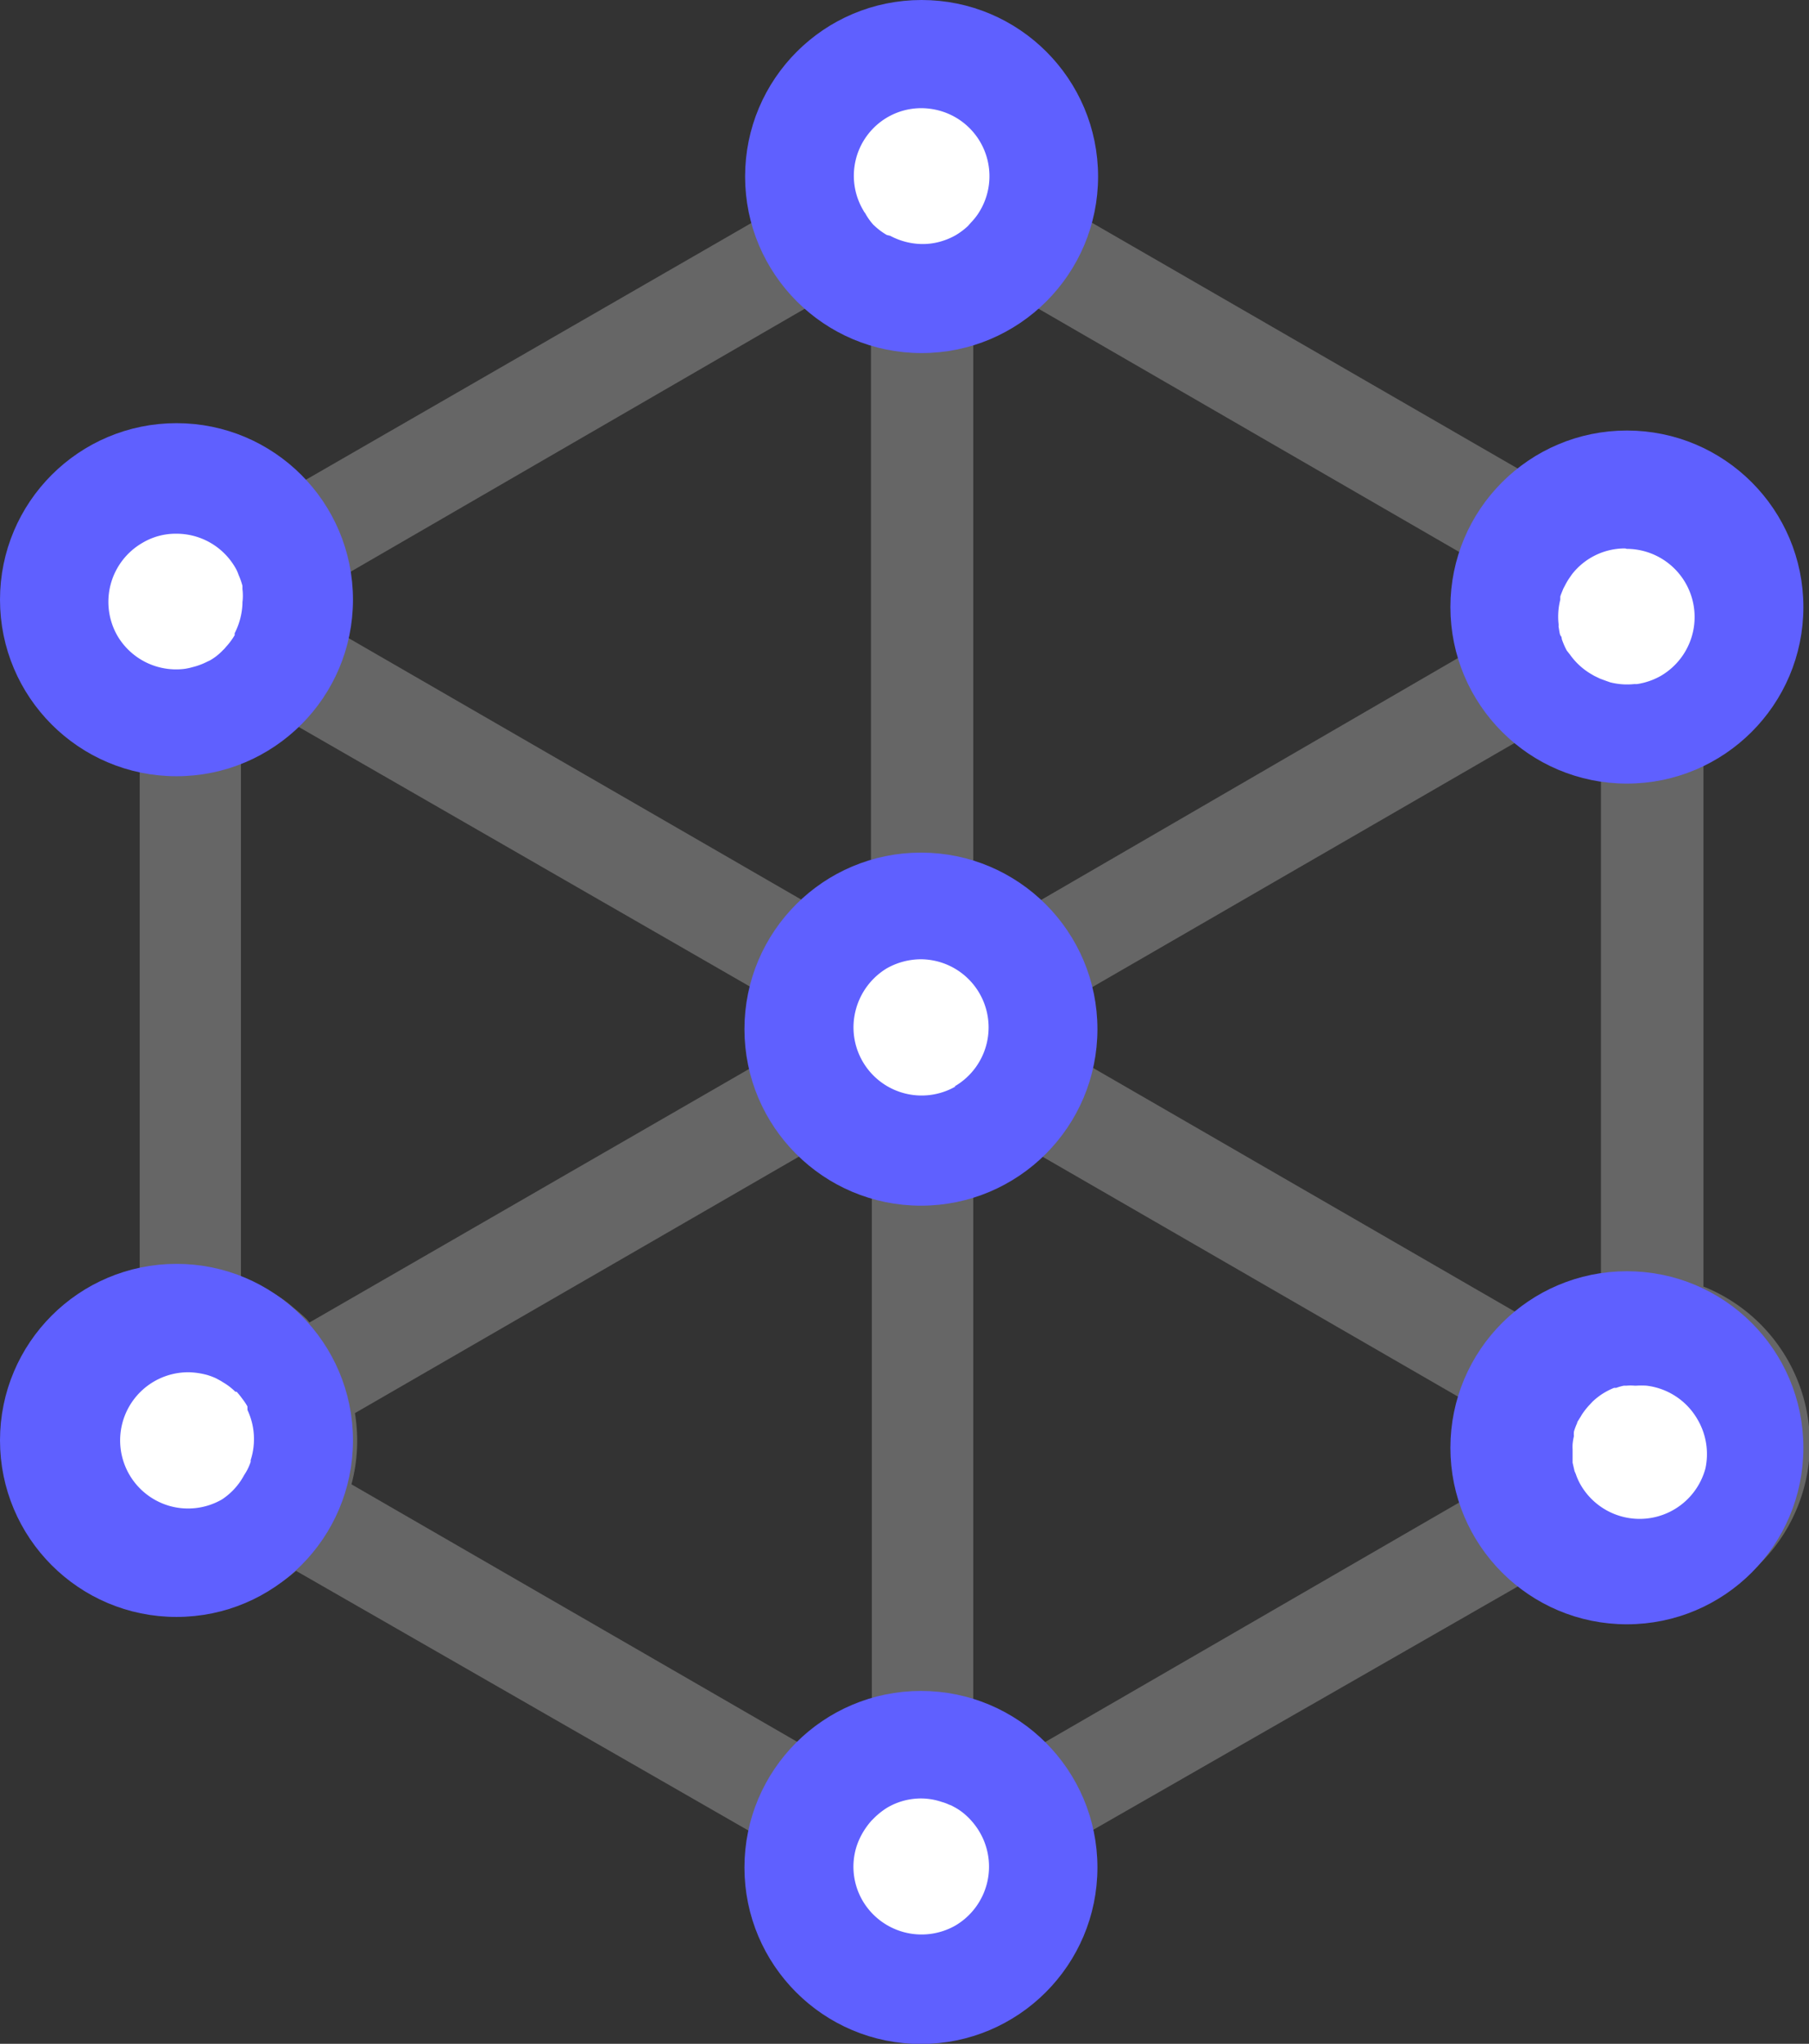 <svg xmlns="http://www.w3.org/2000/svg" viewBox="0 0 83.64 94.47"><rect x="0" y="0" width="83.64" height="94.47" fill="#333333" stroke="none"/><defs><style>.cls-1{fill:#666;}.cls-2{fill:#5f60ff;stroke:#5f60ff;stroke-miterlimit:10;}.cls-3{fill:#fff;}</style></defs><g id="Capa_2" data-name="Capa 2"><g id="base"><path class="cls-1" d="M78.76,59.48V35.13c.12-.06.25-.11.37-.18A7.83,7.83,0,0,0,82,24.26h0a7.84,7.84,0,0,0-10.7-2.87c-.26.15-.5.32-.74.49L50.2,10.13A7.8,7.8,0,0,0,44.63.69a7.81,7.81,0,0,0-9.58,5.53,7.74,7.74,0,0,0,0,3.91L13.79,22.38a7.91,7.91,0,0,0-3.6-2.13A7.83,7.83,0,1,0,6.13,35.37l.33.07V59.08a8,8,0,0,0-1.68.72A7.83,7.83,0,0,0,6.66,74.14a7.94,7.94,0,0,0,2,.27,7.71,7.71,0,0,0,3.9-1,7,7,0,0,0,1.13-.8L34.93,84.8a7.82,7.82,0,0,0,5.65,9,7.94,7.94,0,0,0,2,.27,7.72,7.72,0,0,0,3.9-1.06,7.82,7.82,0,0,0,3.77-8.26L71,72.86a7.88,7.88,0,0,0,4.85,1.69,7.82,7.82,0,0,0,2.94-15.07ZM39.54,79.09a7.17,7.17,0,0,0-1.6.92l-.16.13a5.23,5.23,0,0,0-.56.48.2.2,0,0,0-.07.06L16.25,68.61h0a7.8,7.8,0,0,0,.16-3.29l20.9-12.07a7.68,7.68,0,0,0,3,1.7V78.82c-.19.06-.37.12-.54.19ZM11.28,59.2l-.14-.06V35.05h0c.24-.1.47-.22.7-.34a1.67,1.67,0,0,0,.23-.12l0,0a6.84,6.84,0,0,0,.72-.47L13,34c.18-.14.35-.29.52-.45l.08-.07L35,45.79a7.7,7.7,0,0,0,0,3.41L14.31,61.13,14.2,61c-.14-.14-.29-.27-.43-.39l-.24-.2A5.44,5.44,0,0,0,13,60l-.25-.16c-.2-.12-.41-.24-.63-.35l-.31-.13Zm4.65-30.55h0a8.35,8.35,0,0,0,0-2.06L37.45,14.13l.07.06.45.36.12.08.47.32.11.06a7.91,7.91,0,0,0,1.6.7V40a7.67,7.67,0,0,0-3,1.71L15.83,29.33v0Q15.9,29,15.93,28.65ZM44.18,50.22a3.15,3.15,0,0,1-4.61-3.55A3.19,3.19,0,0,1,41,44.76a3.24,3.24,0,0,1,1.57-.42h0a3.15,3.15,0,0,1,1.56,5.88ZM73.05,59.4l-.19.08a7.78,7.78,0,0,0-1,.46,8,8,0,0,0-.68.45l-.08.06a6.36,6.36,0,0,0-.57.46h0L50.24,49.19a8,8,0,0,0,0-3.41l20-11.56,0,0a7.63,7.63,0,0,0,.67.49c.08.05.16.11.24.15s.36.2.54.29.29.15.44.21l.37.14.63.21.22,0a5,5,0,0,0,.67.15V59.08A7.66,7.66,0,0,0,73.05,59.4ZM75.21,25a3.15,3.15,0,0,1,1.58,5.87,2.83,2.83,0,0,1-1.1.38l-.13,0a3.17,3.17,0,0,1-1.11-.07l-.17-.06-.3-.11-.27-.13-.12-.07a3.16,3.16,0,0,1-1-.91l-.15-.2a3.43,3.43,0,0,1-.23-.52s0-.1-.05-.15-.07-.28-.1-.43a.69.69,0,0,0,0-.13,3.19,3.19,0,0,1,.08-1.11s0-.08,0-.13.09-.25.14-.38l.09-.17a2.69,2.69,0,0,1,.19-.32l.11-.16A3.15,3.15,0,0,1,75.21,25Zm-7.48.91a5.26,5.26,0,0,0-.15.6,5.59,5.59,0,0,0-.11.59c0,.21,0,.43-.06.64s0,.31,0,.46,0,.47,0,.7l.06.44a7,7,0,0,0,.16.77l0,.18L47.91,41.73A7.75,7.75,0,0,0,45,40V15.71l.31-.11c.14,0,.29-.1.42-.16a7.61,7.61,0,0,0,.81-.4h0l.29-.19.36-.23.43-.34.17-.14,20,11.56A2.1,2.1,0,0,0,67.73,25.93ZM41,5.52A3.16,3.16,0,0,1,42.6,5.1a3.24,3.24,0,0,1,.82.11A3.13,3.13,0,0,1,45.21,10c-.1.13-.2.26-.31.38l-.15.17a3.9,3.9,0,0,1-.56.42h0a3.15,3.15,0,0,1-.56.26h0a3,3,0,0,1-1,.15A3.06,3.06,0,0,1,41.11,11L41,11a3.75,3.75,0,0,1-.51-.38l-.11-.1A2.84,2.84,0,0,1,40,9.93l-.09-.11A3.16,3.16,0,0,1,41,5.52ZM5.43,29.39a3.15,3.15,0,0,1,1.16-4.3,3,3,0,0,1,1.56-.42,3.14,3.14,0,0,1,2.73,1.57h0a1.61,1.61,0,0,1,.15.33,3.45,3.45,0,0,1,.18.51l0,.15a2.47,2.47,0,0,1,0,.61s0,.05,0,.07a3.28,3.28,0,0,1-.36,1.36s0,.06,0,.09a3.15,3.15,0,0,1-.41.55.86.86,0,0,1-.13.14,2.59,2.59,0,0,1-.61.48h0l-.11.05a3.12,3.12,0,0,1-.7.26,2.57,2.57,0,0,1-.38.08A3.15,3.15,0,0,1,5.43,29.39Zm4.83,39.92a3.14,3.14,0,0,1-2.38.31,3.15,3.15,0,0,1,.8-6.19h.07a3.6,3.6,0,0,1,.81.12,3.16,3.16,0,0,1,.43.16l.22.12.21.13a2.76,2.76,0,0,1,.46.37l.06,0a3.11,3.11,0,0,1,.23.28l.09.12a2.68,2.68,0,0,1,.18.28l0,.09a.25.25,0,0,1,0,.07,3.16,3.16,0,0,1,.15,2.32l0,.08a2.47,2.47,0,0,1-.3.61A3.08,3.08,0,0,1,10.26,69.31ZM44.18,89a3.16,3.16,0,0,1-4.3-1.15,3.12,3.12,0,0,1-.31-2.39,3.16,3.16,0,0,1,.27-.66,3.52,3.52,0,0,1,.45-.64l.11-.11a3.38,3.38,0,0,1,.63-.5,3.08,3.08,0,0,1,1.57-.42h0a3,3,0,0,1,.94.16,2.09,2.09,0,0,1,.35.13.75.75,0,0,1,.18.08,2.75,2.75,0,0,1,.44.28h0a3.16,3.16,0,0,1,.42.4l0,0a3.27,3.27,0,0,1,.35.48l0,0A3.16,3.16,0,0,1,44.18,89Zm3.89-8.33a7.91,7.91,0,0,0-2.26-1.53h0c-.27-.11-.54-.22-.81-.3l0,0V55a7.77,7.77,0,0,0,1.57-.68,7.47,7.47,0,0,0,1.38-1L68.18,65a.19.19,0,0,1,0,.08c-.06.29-.11.59-.14.88A.17.17,0,0,0,68,66a7.37,7.37,0,0,0,.07,2v0a7.47,7.47,0,0,0,.21.91.64.64,0,0,1,0,.07ZM78.85,67.53a3.11,3.11,0,0,1-1.47,1.91,3.15,3.15,0,0,1-4.3-1.15,3.06,3.06,0,0,1-.22-.49l-.06-.16-.09-.39,0-.23c0-.13,0-.26,0-.4a1.8,1.8,0,0,1,0-.22,2.38,2.38,0,0,1,.06-.37,1.6,1.6,0,0,1,0-.21,2.74,2.74,0,0,1,.15-.4c0-.07.07-.14.1-.2a1.74,1.74,0,0,0,.11-.18,3.33,3.33,0,0,1,.36-.46.86.86,0,0,1,.13-.14,3.6,3.6,0,0,1,.58-.45l.43-.2.1,0a2.3,2.3,0,0,1,.35-.1l.12,0a2.33,2.33,0,0,1,.38,0h.07a3.85,3.85,0,0,1,.48,0h0a3.12,3.12,0,0,1,2.35,1.55h0A3.14,3.14,0,0,1,78.85,67.53Z"/><circle class="cls-2" cx="42.61" cy="8.16" r="7.66"/><circle class="cls-2" cx="42.58" cy="86.32" r="7.66"/><circle class="cls-2" cx="42.58" cy="47.57" r="7.66"/><circle class="cls-2" cx="75.22" cy="28.06" r="7.66"/><circle class="cls-2" cx="8.16" cy="27.72" r="7.66"/><circle class="cls-2" cx="75.22" cy="66.92" r="7.66"/><circle class="cls-2" cx="8.16" cy="66.58" r="7.66"/><path class="cls-3" d="M44.18,50.22a3.15,3.15,0,0,1-4.61-3.55A3.19,3.19,0,0,1,41,44.76a3.24,3.24,0,0,1,1.57-.42h0a3.15,3.15,0,0,1,1.56,5.88Z"/><path class="cls-3" d="M75.21,25.37a3.15,3.15,0,0,1,1.58,5.87,3.2,3.2,0,0,1-1.1.38l-.13,0a3.17,3.17,0,0,1-1.11-.08l-.17-.06-.3-.11-.27-.13-.12-.07a3.16,3.16,0,0,1-1-.91l-.15-.19a3.54,3.54,0,0,1-.23-.53s0-.1-.05-.15-.07-.28-.1-.43a.69.69,0,0,0,0-.13,3.19,3.19,0,0,1,.08-1.11s0-.08,0-.13.09-.25.14-.38l.09-.17a2.69,2.69,0,0,1,.19-.32l.11-.16a3.1,3.1,0,0,1,2.47-1.21Z"/><path class="cls-3" d="M41,5.44A3.11,3.11,0,0,1,42.6,5a3.24,3.24,0,0,1,.82.11,3.14,3.14,0,0,1,1.79,4.79,2.85,2.85,0,0,1-.31.38l-.15.17a3.28,3.28,0,0,1-.56.42h0a3.1,3.1,0,0,1-.56.25h0a3,3,0,0,1-1,.16,3.21,3.21,0,0,1-1.47-.38L41,10.86a3,3,0,0,1-.51-.37l-.11-.1A2.84,2.84,0,0,1,40,9.85a.5.5,0,0,1-.08-.12A3.13,3.13,0,0,1,41,5.44Z"/><path class="cls-3" d="M5.43,29.39a3.15,3.15,0,0,1,1.16-4.3,3,3,0,0,1,1.56-.42,3.14,3.14,0,0,1,2.73,1.57h0a1.61,1.61,0,0,1,.15.33,3.45,3.45,0,0,1,.18.51l0,.15a2.47,2.47,0,0,1,0,.61s0,.05,0,.07a3.28,3.28,0,0,1-.36,1.36s0,.06,0,.09a3.15,3.15,0,0,1-.41.55.86.86,0,0,1-.13.14,2.59,2.59,0,0,1-.61.48h0l-.11.05a3.12,3.12,0,0,1-.7.26,2.57,2.57,0,0,1-.38.08A3.15,3.15,0,0,1,5.43,29.39Z"/><path class="cls-3" d="M10.26,69.31a3.14,3.14,0,0,1-2.38.31,3.15,3.15,0,0,1,.8-6.19h.07a3.6,3.6,0,0,1,.81.12,3.16,3.16,0,0,1,.43.16l.22.12.21.13a2.76,2.76,0,0,1,.46.37l.06,0a3.11,3.11,0,0,1,.23.28l.09.12a2.68,2.68,0,0,1,.18.28l0,.09a.25.25,0,0,1,0,.07,3.16,3.16,0,0,1,.15,2.32l0,.08a2.47,2.47,0,0,1-.3.61A3.08,3.08,0,0,1,10.26,69.31Z"/><path class="cls-3" d="M44.18,89a3.16,3.16,0,0,1-4.3-1.15,3.12,3.12,0,0,1-.31-2.39,3.16,3.16,0,0,1,.27-.66,3.52,3.52,0,0,1,.45-.64l.11-.11a3.38,3.38,0,0,1,.63-.5,3.08,3.08,0,0,1,1.57-.42h0a3,3,0,0,1,.94.16,2.09,2.09,0,0,1,.35.13.75.75,0,0,1,.18.08,2.75,2.75,0,0,1,.44.28h0a3.16,3.16,0,0,1,.42.4l0,0a3.27,3.27,0,0,1,.35.48l0,0A3.16,3.16,0,0,1,44.18,89Z"/><path class="cls-3" d="M78.85,67.88a3.15,3.15,0,0,1-5.77.75,2.71,2.71,0,0,1-.22-.49L72.8,68l-.09-.39,0-.23c0-.13,0-.26,0-.39a1.79,1.79,0,0,1,0-.23,2.38,2.38,0,0,1,.06-.37,1.6,1.6,0,0,1,0-.21,2.74,2.74,0,0,1,.15-.4c0-.07.07-.13.1-.2a1.74,1.74,0,0,0,.11-.18,3.33,3.33,0,0,1,.36-.46l.13-.14a3.06,3.06,0,0,1,.58-.44,3.42,3.42,0,0,1,.43-.21l.1,0a2.3,2.3,0,0,1,.35-.1l.12,0a2.32,2.32,0,0,1,.38,0h.07a3.85,3.85,0,0,1,.48,0h0a3.15,3.15,0,0,1,2.35,1.55h0A3.16,3.16,0,0,1,78.85,67.88Z"/></g></g></svg>